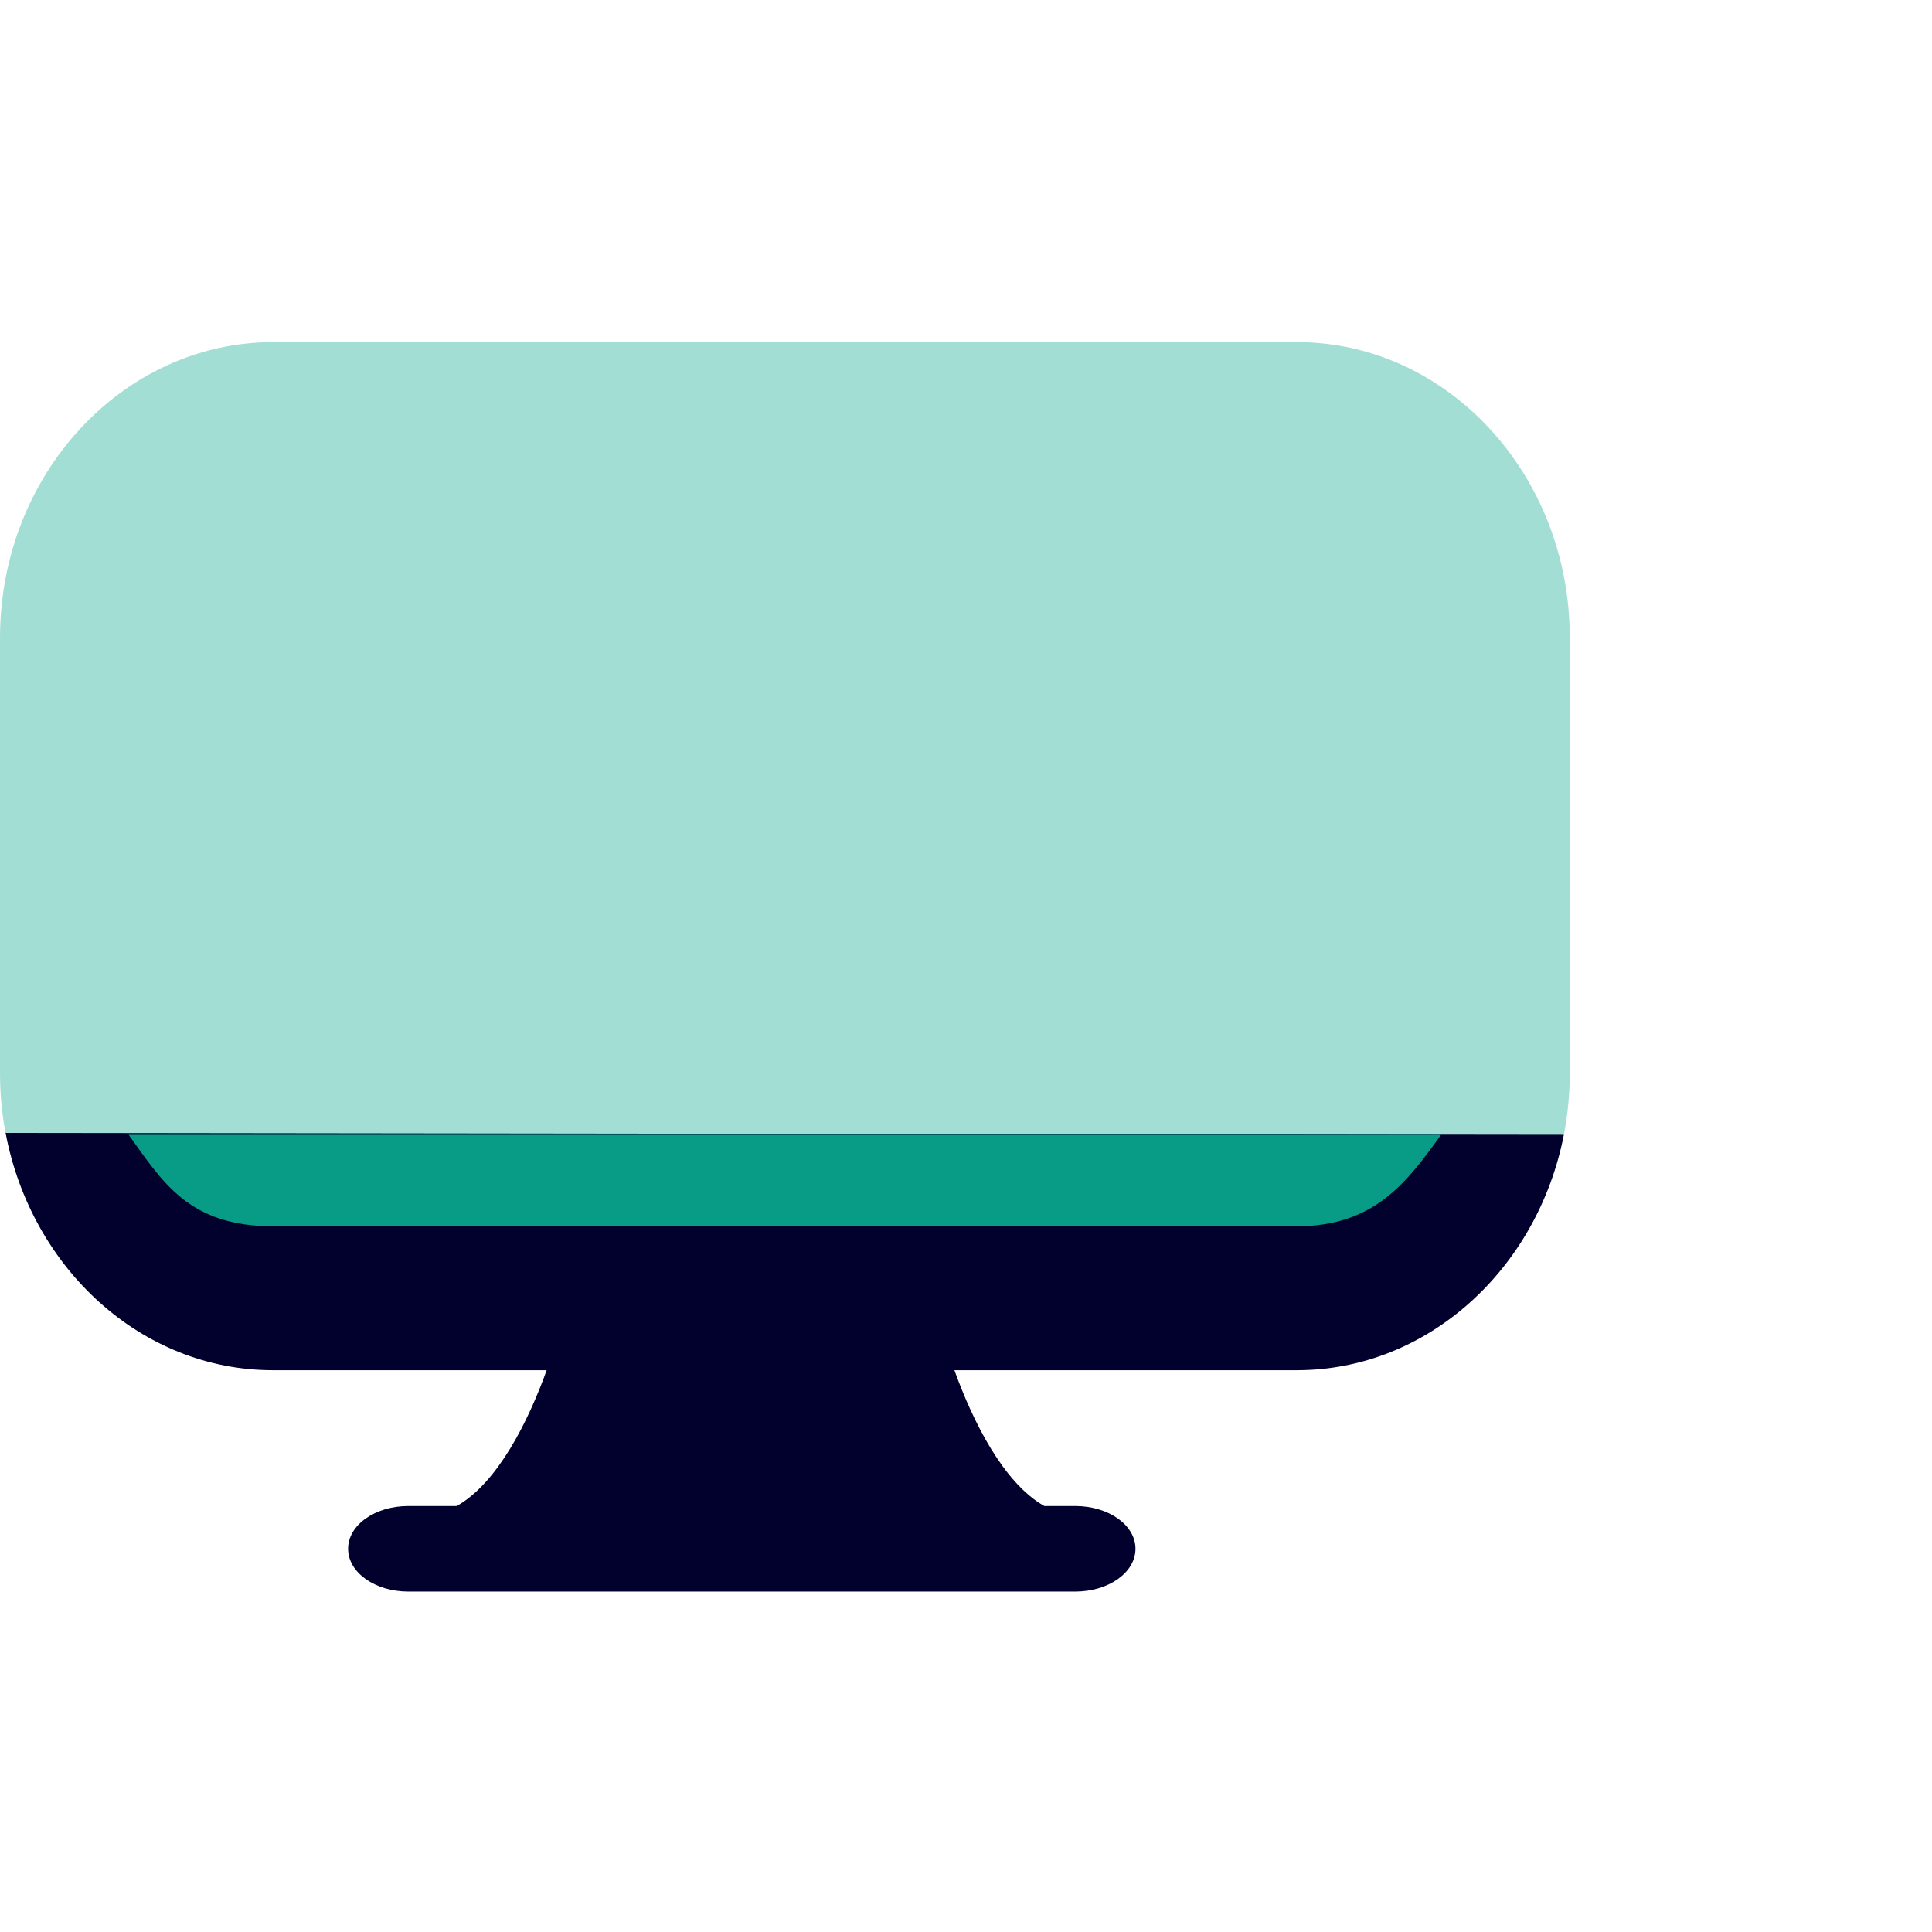 <svg width="96" height="96" viewBox="0 0 96 96" fill="none" xmlns="http://www.w3.org/2000/svg">
<g id="Icon">
<g id="Group 56">
<path id="Vector" d="M47.424 68.007H64.442C71.919 68.007 78 61.43 78 53.332V31.675C78 23.593 71.919 17 64.442 17H13.559C6.081 17.015 0 23.593 0 31.691V53.347C0 61.43 6.081 68.023 13.559 68.023H27.163" fill="#A3DED5"/>
<path id="Vector_2" d="M0.279 56.295C1.551 63.012 7.012 68.085 13.559 68.085H27.163C26.248 70.629 24.728 73.685 22.696 74.833H20.291C18.631 74.833 17.297 75.779 17.297 76.958C17.297 78.137 18.631 79.084 20.291 79.084H53.427C55.087 79.084 56.421 78.137 56.421 76.958C56.421 75.779 55.087 74.833 53.427 74.833H51.892C49.859 73.685 48.339 70.629 47.424 68.085H64.442C70.942 68.085 76.402 63.059 77.705 56.388M73.113 56.388H4.902H73.113Z" fill="#02012D"/>
<path id="Vector_3" d="M6.391 56.388H71.608C69.932 58.699 68.335 60.933 64.441 60.933H13.558C9.354 60.933 8.066 58.699 6.391 56.388Z" fill="#089B86"/>
</g>
</g>
</svg>
